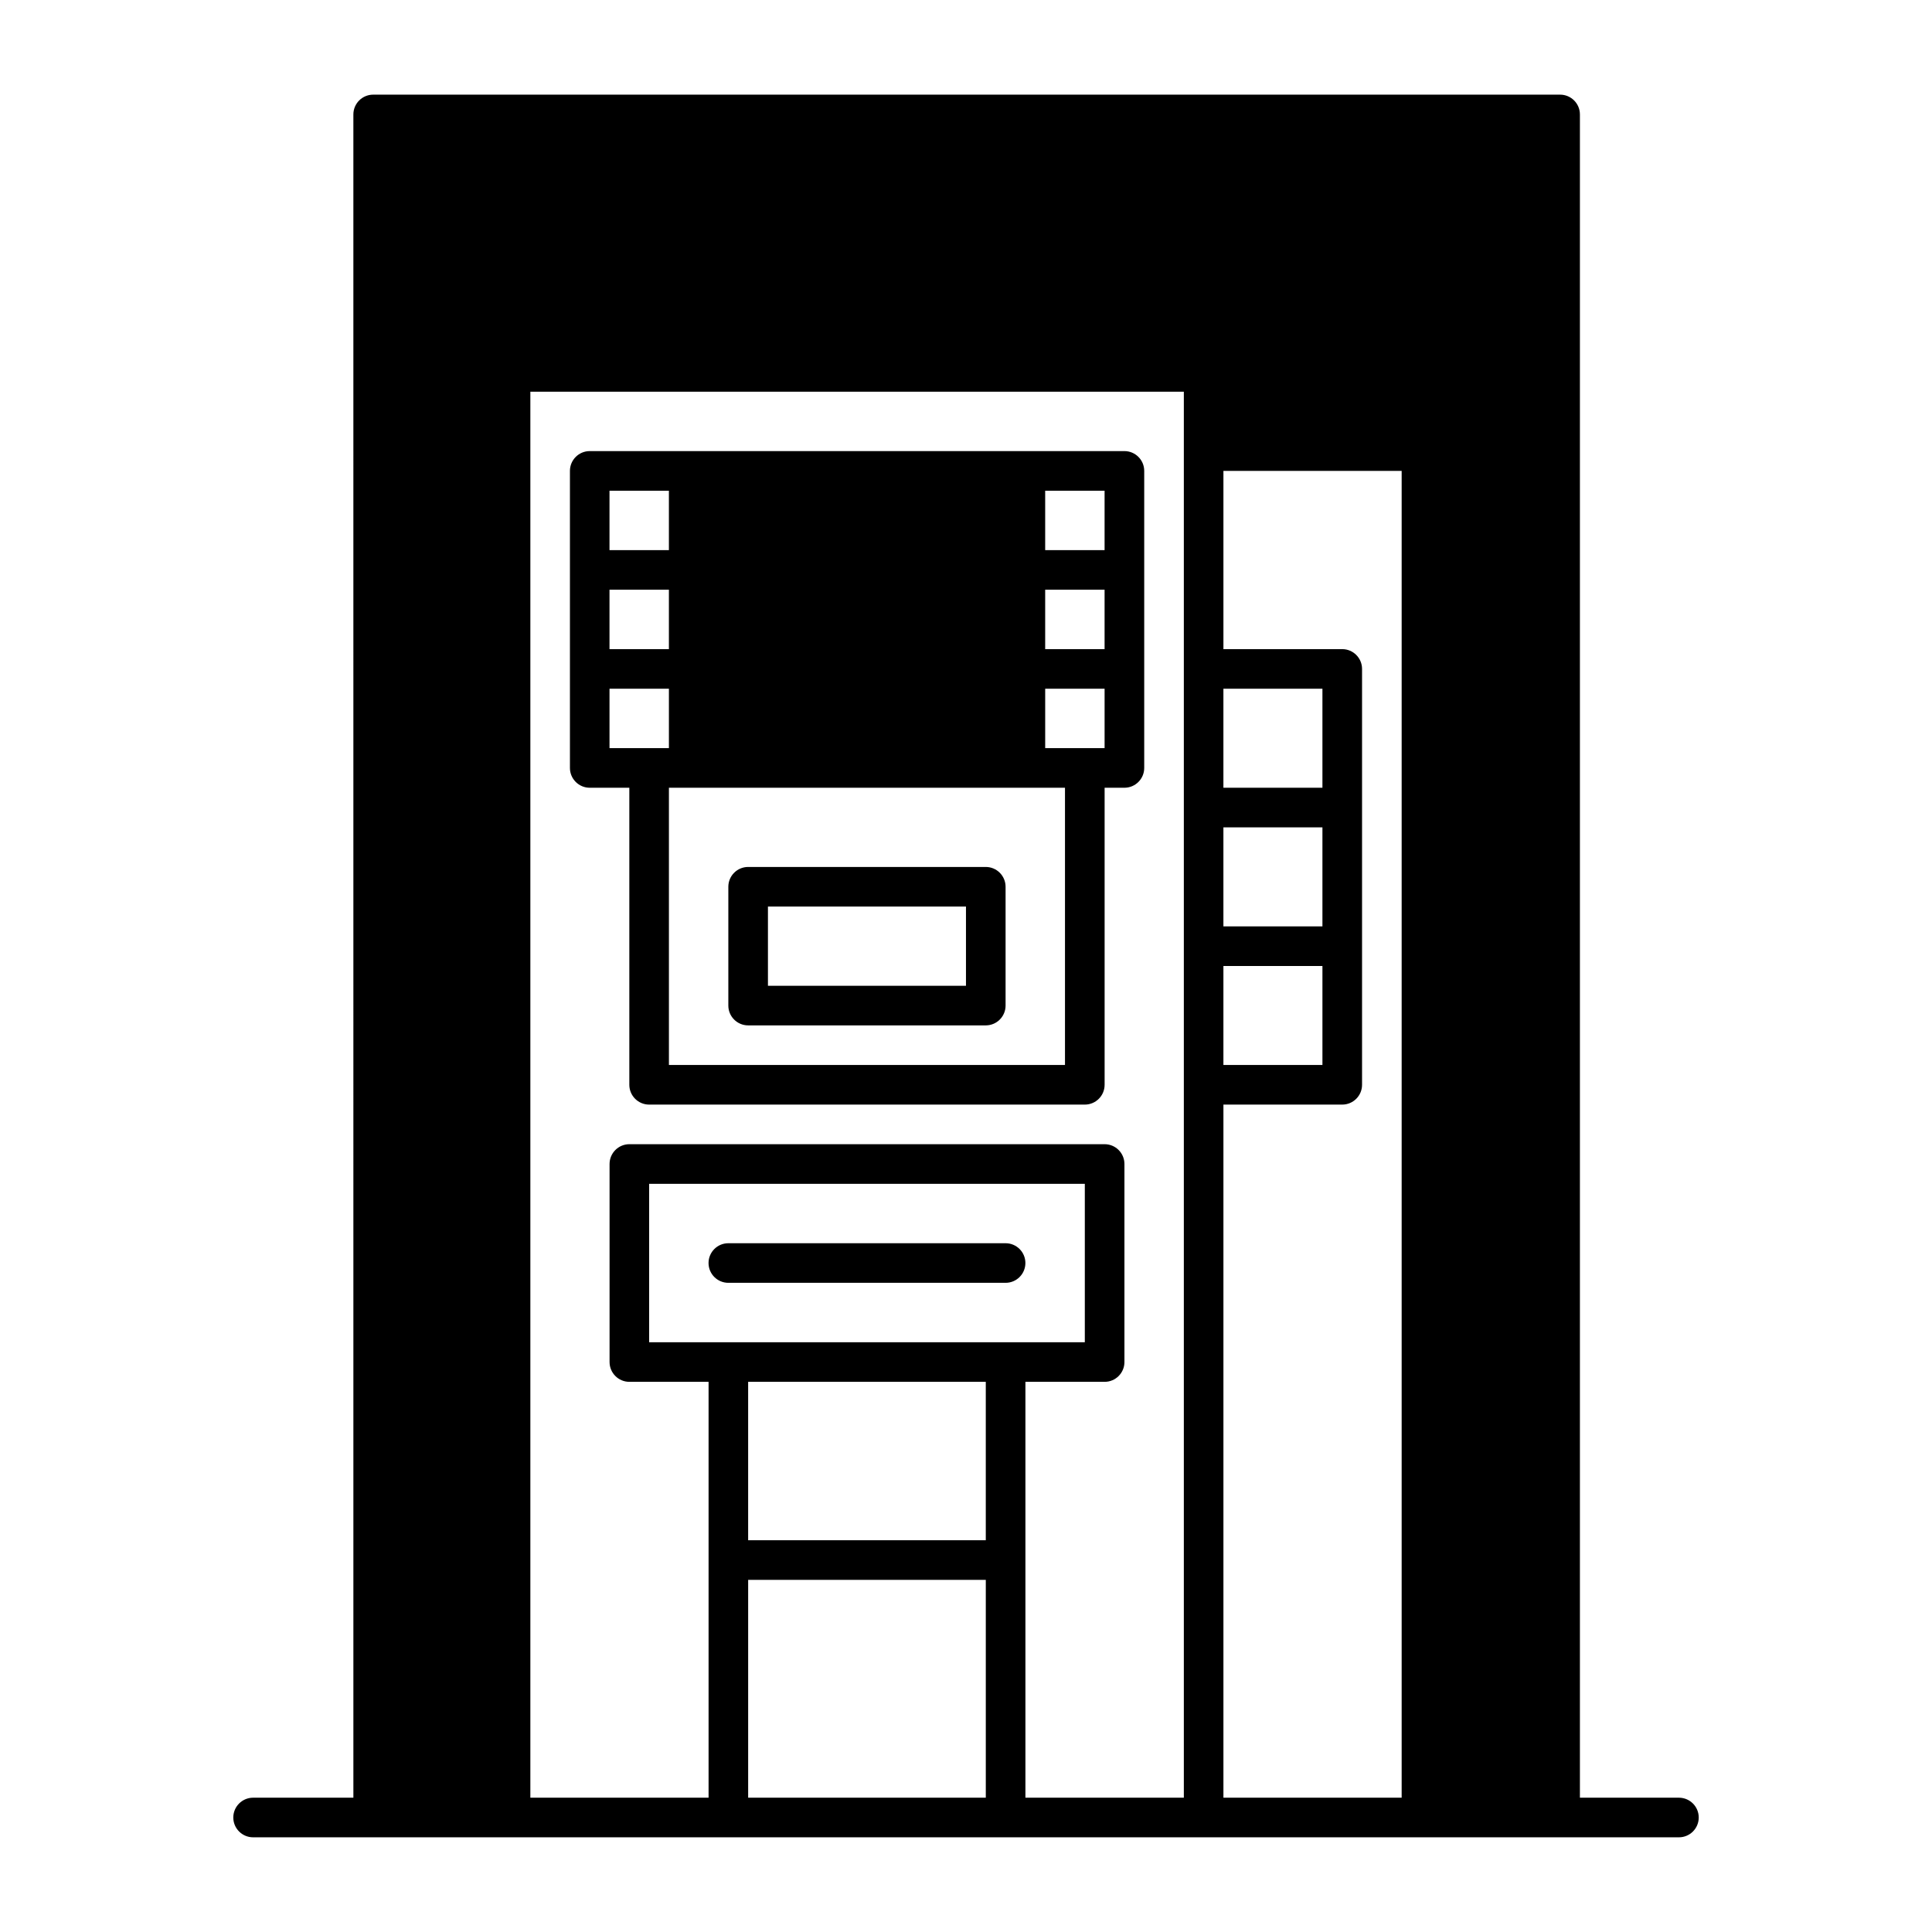 <?xml version="1.0" encoding="UTF-8"?>
<!-- Uploaded to: ICON Repo, www.svgrepo.com, Generator: ICON Repo Mixer Tools -->
<svg fill="#000000" width="800px" height="800px" version="1.1" viewBox="144 144 512 512" xmlns="http://www.w3.org/2000/svg">
 <path d="m237.65 620.41h-26.574c-2.898 0-5.25 2.352-5.25 5.25 0 2.894 2.352 5.246 5.25 5.246h377.86c2.894 0 5.246-2.352 5.246-5.246 0-2.898-2.352-5.25-5.246-5.25h-26.242v-446.08c0-2.894-2.352-5.246-5.246-5.246h-314.55c-2.898 0-5.25 2.352-5.25 5.246zm220.08 0v-372.61h-173.18v372.61h47.23v-110.21h-20.992c-2.894 0-5.246-2.352-5.246-5.25v-52.477c0-2.898 2.352-5.25 5.246-5.25h125.95c2.898 0 5.25 2.352 5.25 5.25v52.477c0 2.898-2.352 5.25-5.25 5.25h-20.992v110.21zm-115.46-57.727v57.727h62.977v-57.727zm125.95-293.89v47.234h31.488c2.898 0 5.25 2.352 5.25 5.246v110.21c0 2.894-2.352 5.246-5.25 5.246h-31.488v183.68h47.234v-351.62zm-62.977 241.41h-62.977v41.984h62.977zm-89.215-10.496h115.46v-41.984h-115.46zm20.992-15.746h73.473c2.894 0 5.246-2.348 5.246-5.246s-2.352-5.246-5.246-5.246h-73.473c-2.898 0-5.25 2.348-5.25 5.246s2.352 5.246 5.25 5.246zm-26.242-131.2v78.723c0 2.894 2.352 5.246 5.25 5.246h115.46c2.894 0 5.246-2.352 5.246-5.246v-78.723h5.25c2.894 0 5.246-2.352 5.246-5.246v-78.723c0-2.894-2.352-5.246-5.246-5.246h-141.7c-2.894 0-5.246 2.352-5.246 5.246v78.723c0 2.894 2.352 5.246 5.246 5.246zm183.68 47.234v26.238h-26.242v-26.238zm-68.227-47.234v73.473h-104.96v-73.473zm-15.742 26.242c0-2.898-2.352-5.25-5.25-5.25h-62.977c-2.894 0-5.246 2.352-5.246 5.25v31.488c0 2.894 2.352 5.246 5.246 5.246h62.977c2.898 0 5.25-2.352 5.25-5.246zm-10.496 5.246v20.992h-52.48v-20.992zm68.223-20.992v26.242h26.242v-26.242zm0-36.734v26.238h26.242v-26.238zm-31.488 0h-15.742v15.742h15.742zm-115.46 15.742v-15.742h-15.742v15.742zm99.715-41.984v15.746h15.742v-15.746zm-115.46 0v15.746h15.742v-15.746zm115.46-26.238v15.742h15.742v-15.742zm-115.46 15.742h15.742v-15.742h-15.742z" fill-rule="evenodd"/>
</svg>
